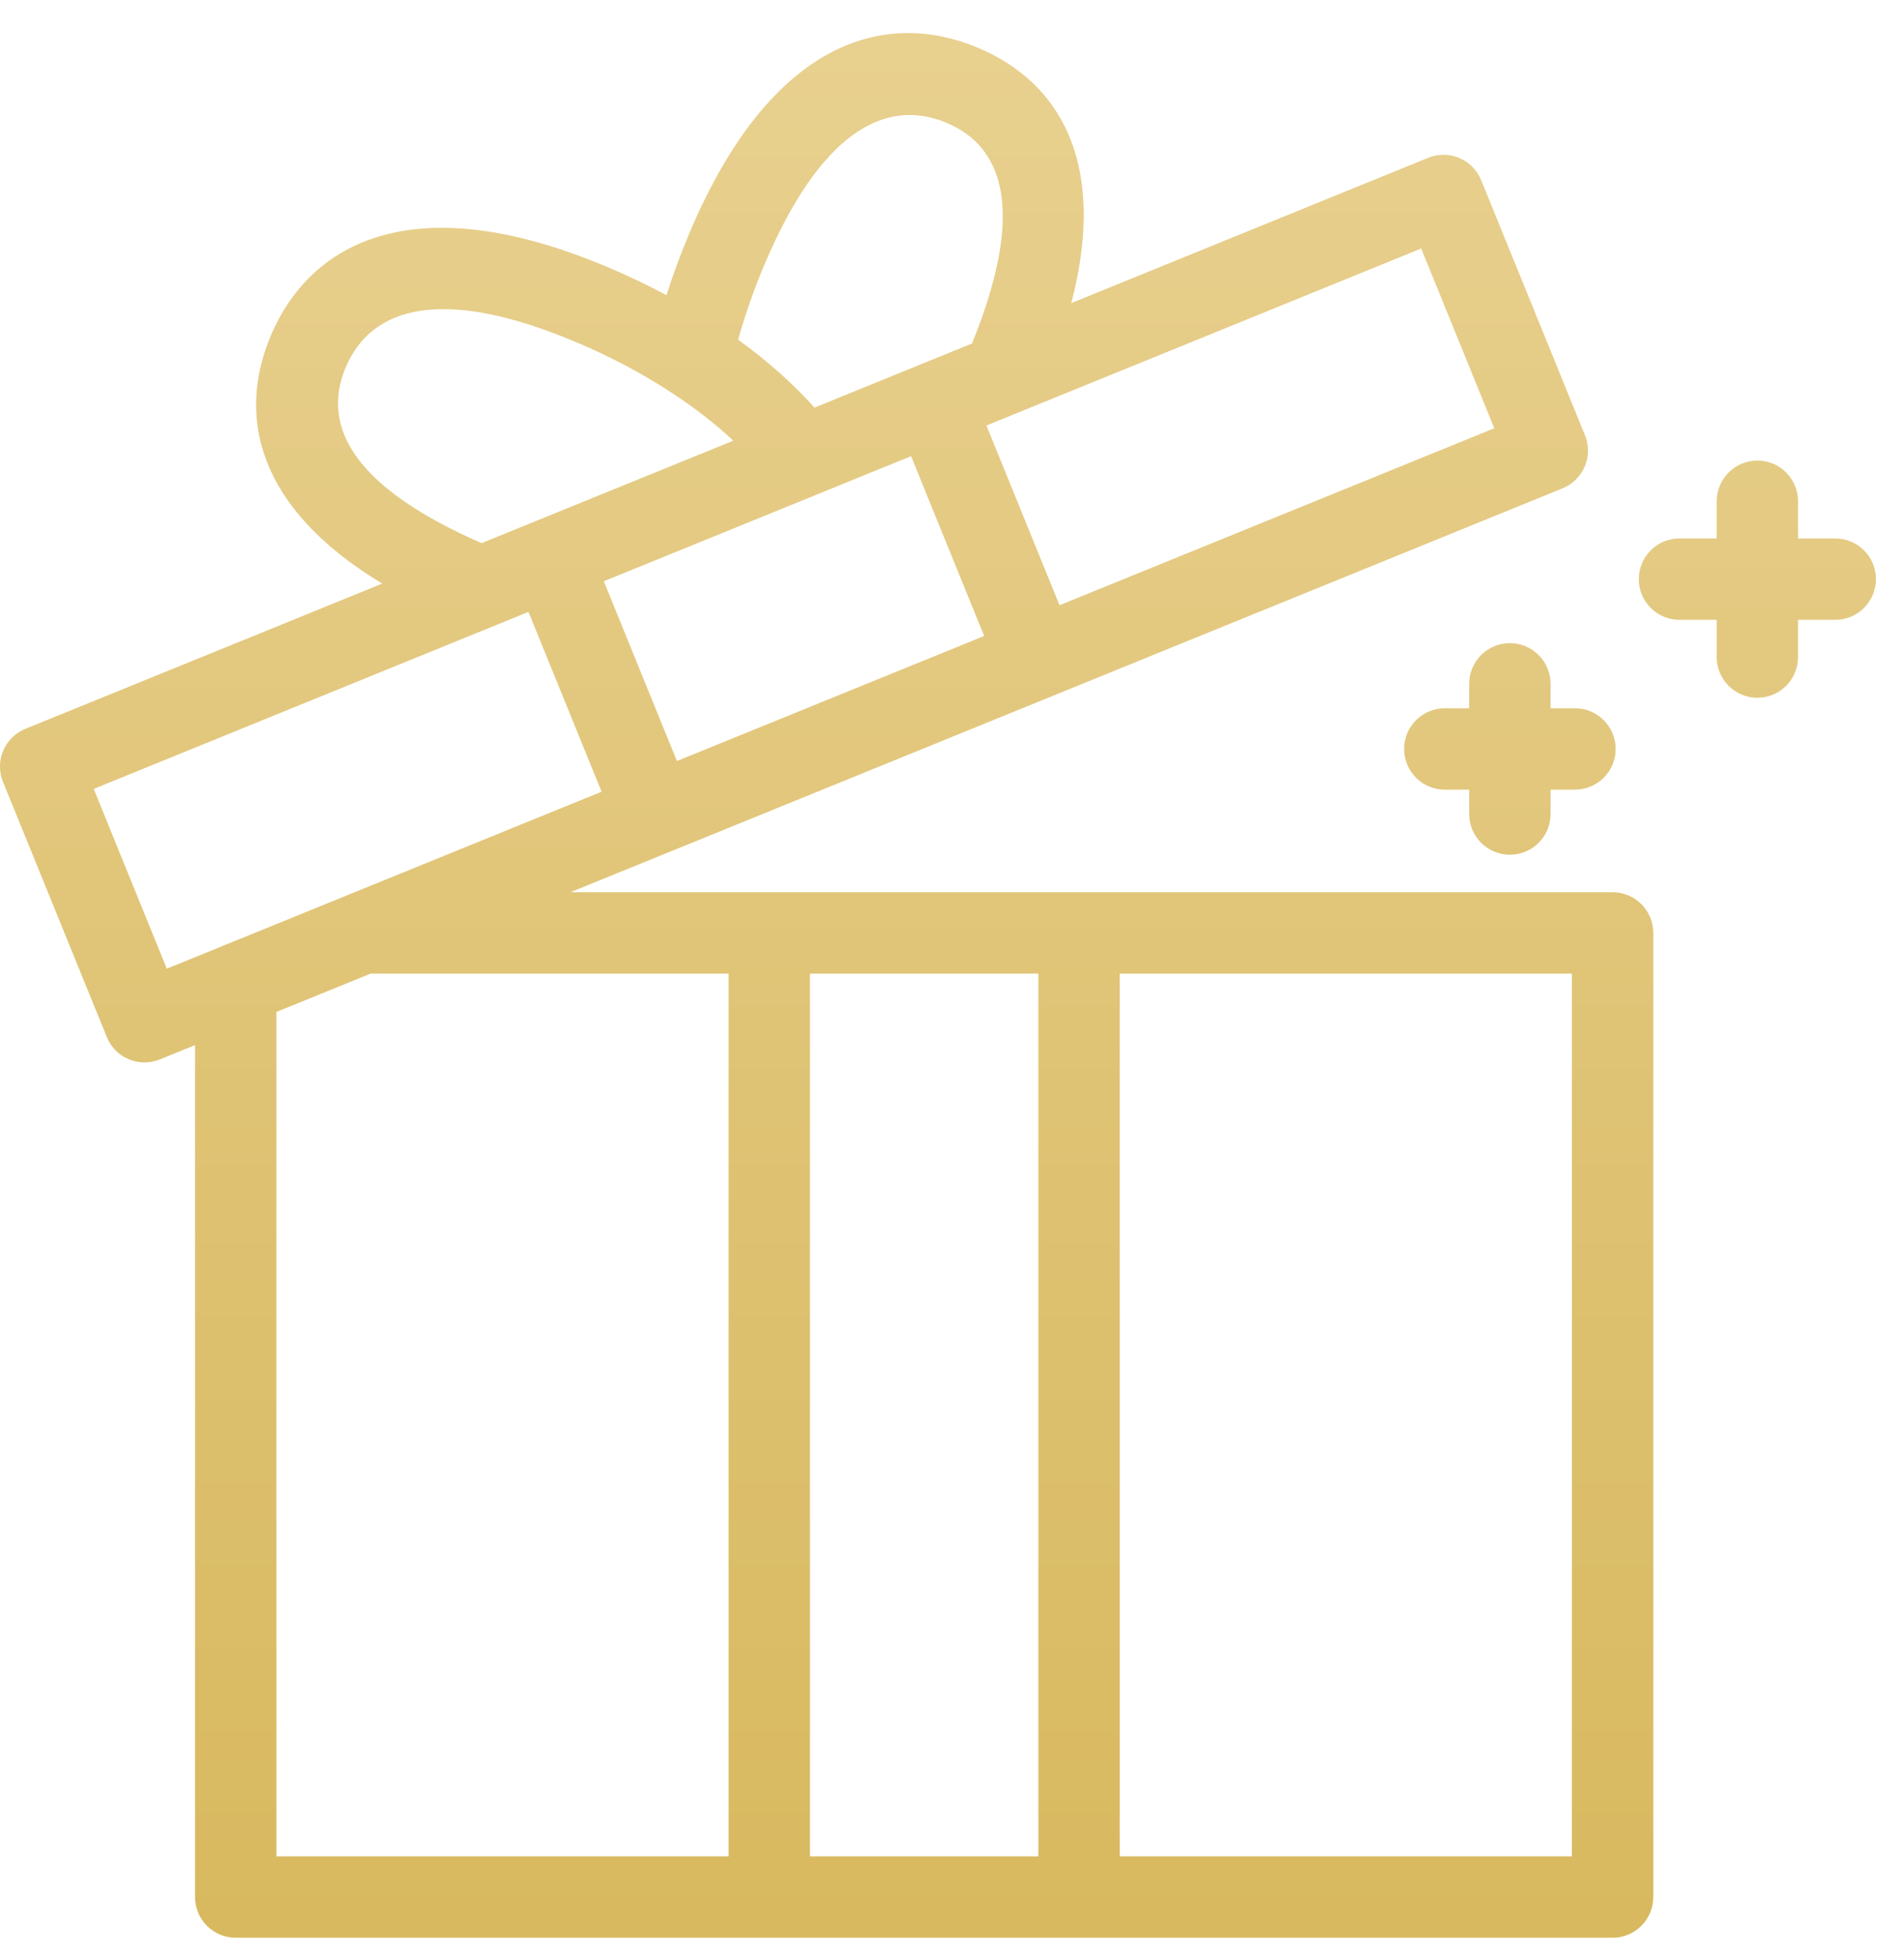<svg width="38" height="39" viewBox="0 0 38 39" fill="none" xmlns="http://www.w3.org/2000/svg">
<path fill-rule="evenodd" clip-rule="evenodd" d="M34.262 12.366H33.519C33.071 12.366 32.707 12.002 32.707 11.554C32.707 11.106 33.071 10.742 33.519 10.742H34.262V10C34.262 9.552 34.626 9.188 35.074 9.188C35.522 9.188 35.885 9.552 35.885 10V10.742H36.628C37.076 10.742 37.44 11.106 37.44 11.554C37.44 12.002 37.076 12.366 36.628 12.366H35.885V13.109C35.885 13.557 35.522 13.921 35.074 13.921C34.626 13.921 34.262 13.557 34.262 13.109V12.366ZM29.322 15.754H28.835C28.387 15.754 28.023 15.39 28.023 14.942C28.023 14.494 28.387 14.13 28.835 14.13H29.322V13.643C29.322 13.195 29.686 12.831 30.134 12.831C30.582 12.831 30.946 13.195 30.946 13.643V14.13H31.433C31.881 14.13 32.245 14.494 32.245 14.942C32.245 15.39 31.881 15.754 31.433 15.754H30.946V16.241C30.946 16.689 30.582 17.052 30.134 17.052C29.686 17.052 29.322 16.689 29.322 16.241V15.754ZM32.184 38.659H4.705C4.256 38.659 3.893 38.296 3.893 37.847V20.85L3.19 21.136C2.774 21.305 2.301 21.105 2.132 20.69L0.06 15.599C-0.109 15.184 0.091 14.71 0.506 14.541L7.629 11.643C5.095 10.116 4.74 8.273 5.403 6.701C6.179 4.86 8.232 3.687 12.121 5.327C12.533 5.5 12.928 5.689 13.302 5.889C13.43 5.484 13.581 5.074 13.754 4.662C15.394 0.772 17.682 0.179 19.523 0.955C21.095 1.617 22.129 3.184 21.381 6.047L28.504 3.148C28.919 2.979 29.393 3.179 29.561 3.594L31.633 8.684C31.802 9.1 31.602 9.573 31.187 9.742L11.386 17.8H32.184C32.632 17.8 32.996 18.164 32.996 18.612V37.847C32.996 38.296 32.632 38.659 32.184 38.659ZM14.635 8.792C14.277 8.455 13.853 8.126 13.377 7.817C13.368 7.811 13.36 7.806 13.352 7.801C12.796 7.441 12.17 7.109 11.491 6.823C8.87 5.718 7.422 6.091 6.899 7.331C6.388 8.545 7.121 9.75 9.611 10.836L14.635 8.792ZM22.348 37.035H31.372V19.424H22.348V37.035ZM20.724 19.424H16.165V37.035H20.724V19.424ZM10.547 12.208L1.87 15.739L3.329 19.326L4.386 18.896C4.395 18.892 4.404 18.889 4.413 18.885L6.919 17.865C6.928 17.861 6.937 17.858 6.946 17.854L12.007 15.795L10.547 12.208ZM16.255 8.132L19.399 6.853C20.423 4.337 20.107 2.962 18.893 2.451C17.652 1.928 16.355 2.672 15.251 5.293C15.04 5.793 14.867 6.291 14.731 6.777C15.331 7.21 15.844 7.67 16.255 8.132ZM13.51 15.183L19.642 12.688L18.183 9.101L16.322 9.858C16.313 9.862 16.303 9.866 16.294 9.87L12.051 11.596L13.51 15.183ZM14.541 19.424H7.397L5.516 20.189V37.035H14.541V19.424ZM21.146 12.075L29.823 8.544L28.364 4.958L19.687 8.489L21.146 12.075Z" fill="url(#paint0_linear_732_878)"/>
<defs>
<linearGradient id="paint0_linear_732_878" x1="18.72" y1="38.659" x2="18.72" y2="0.659" gradientUnits="userSpaceOnUse">
<stop stop-color="#D8B95F"/>
<stop offset="1" stop-color="#E8D08F"/>
</linearGradient>
</defs>
</svg>
